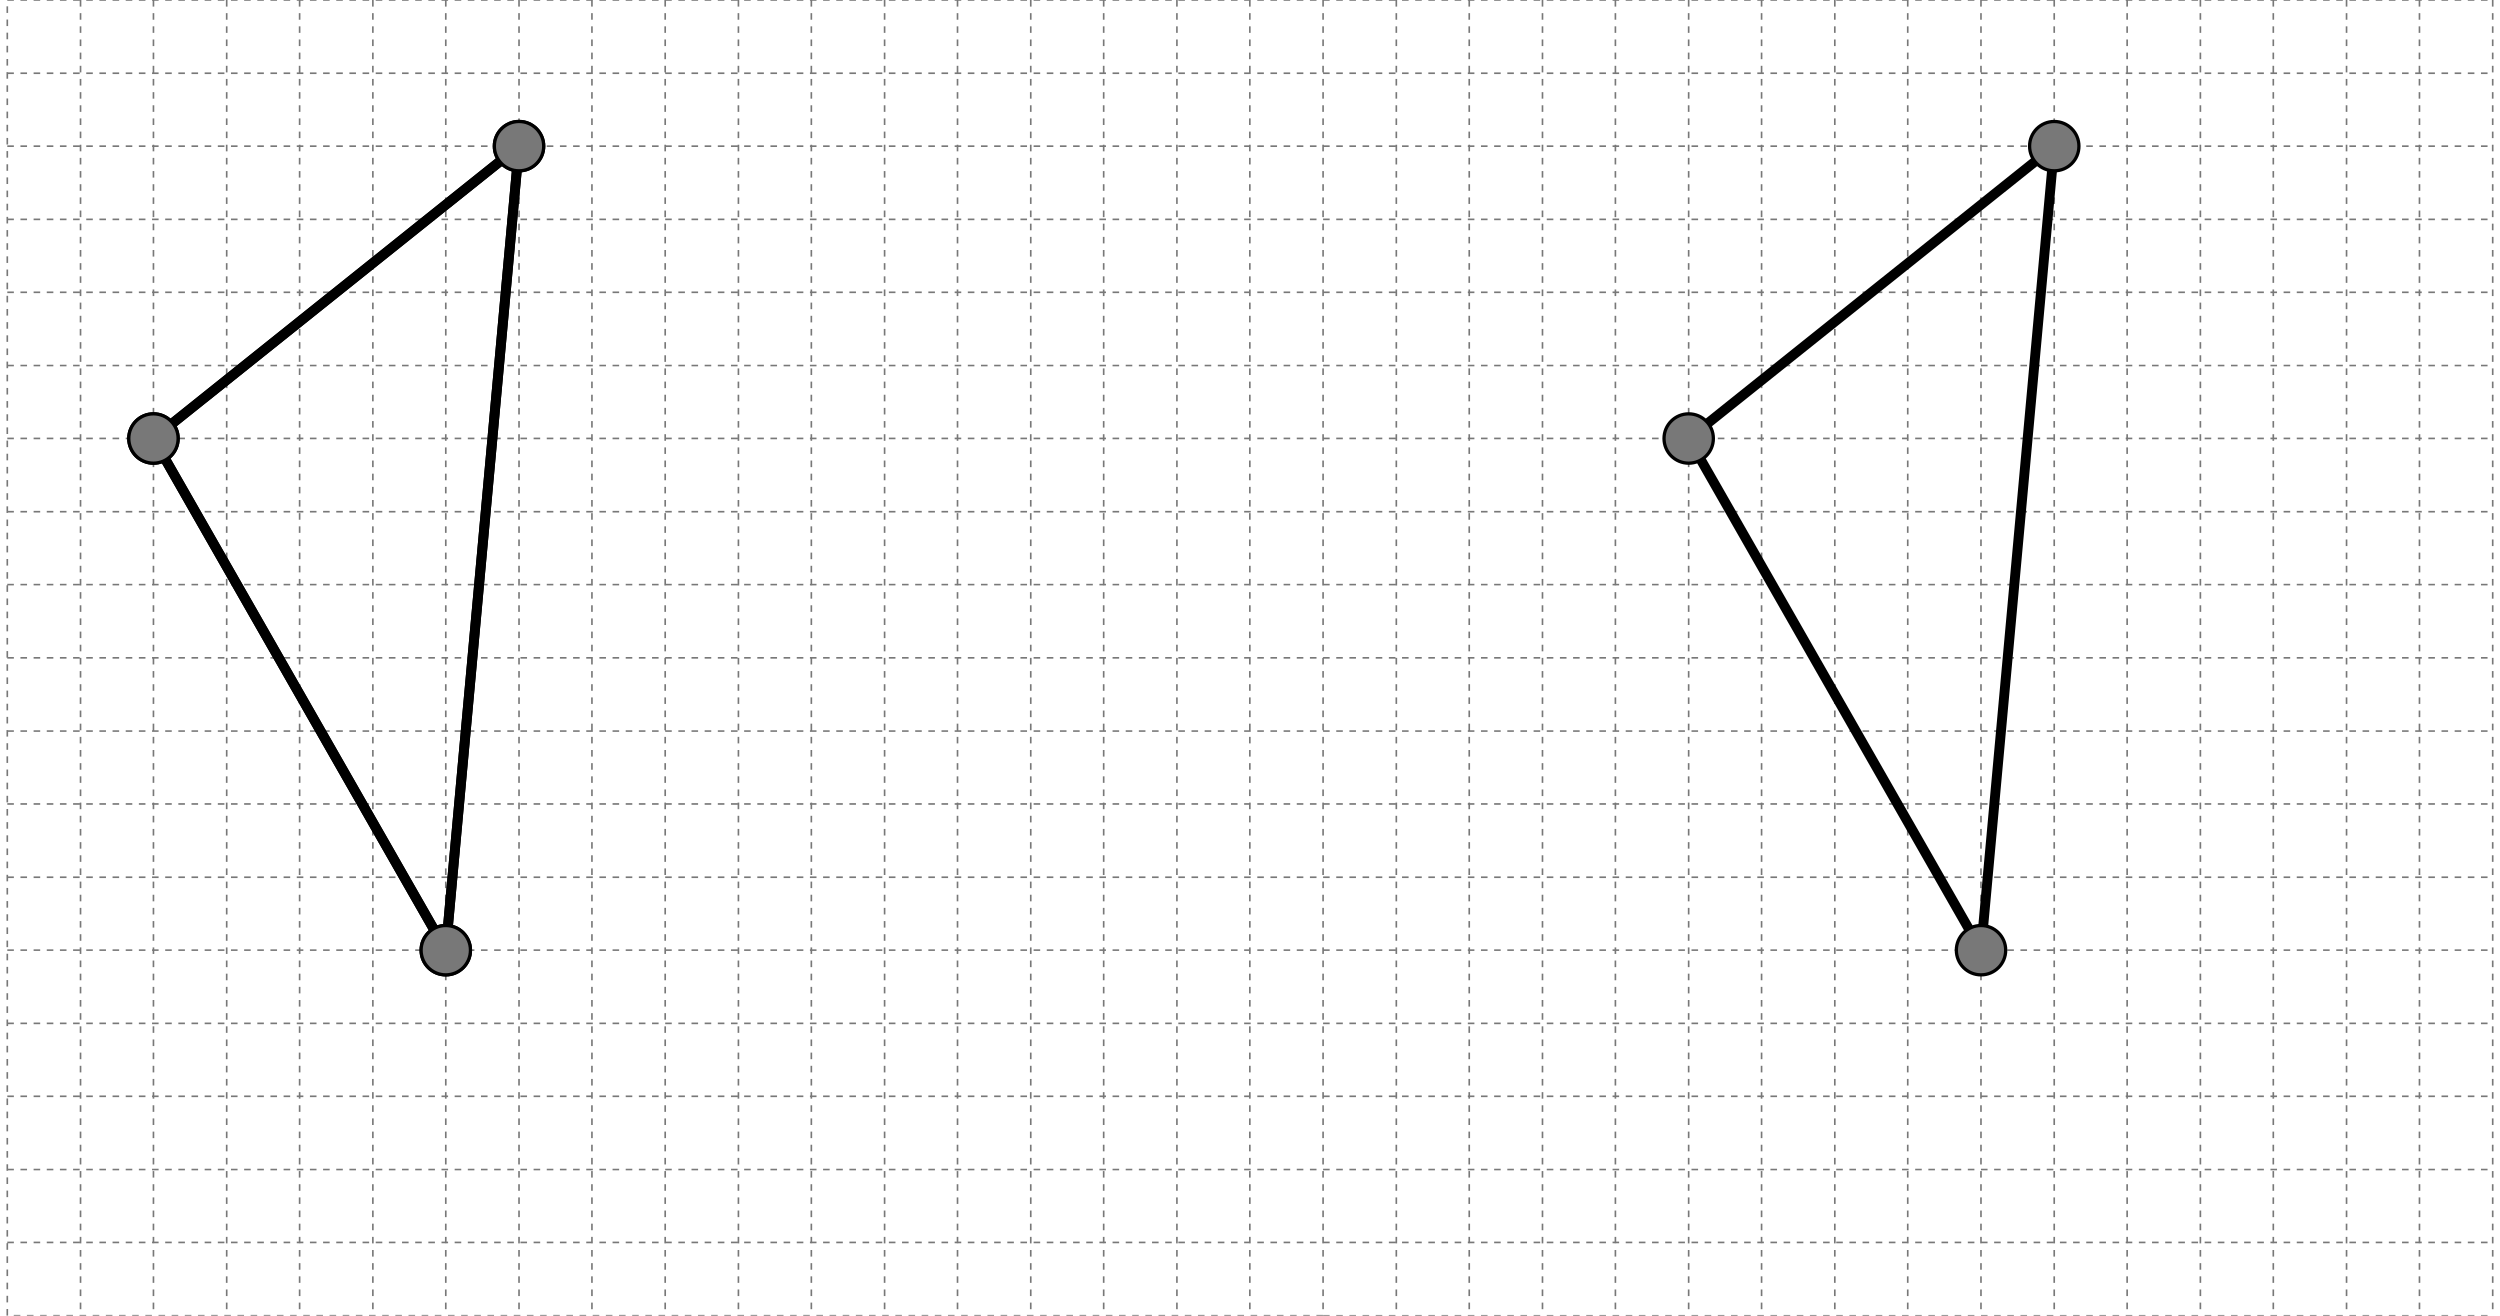<svg xmlns="http://www.w3.org/2000/svg" width="760" height="399.983" viewBox="0 0 760 399.983"><path fill="#FFF" d="M0 0h760v399.983H0z"/><path d="M2.217 0h400v399.967h-400zm0 377.703h400m-400-22.166h400m-400-22.264h400m-400-22.166h400m-400-22.264h400m-400-22.166h400m-400-22.264h400m-400-22.166h400m-400-22.264h400m-400-22.263h400m-400-22.166h400m-400-22.265h400m-400-22.166h400m-400-22.264h400m-400-22.166h400m-400-22.263h400m-400-22.166h400M379.951 0v399.967M357.783 0v399.967M335.518 0v399.967M313.35 0v399.967M291.084 0v399.967M268.916 0v399.967M246.65 0v399.967M224.482 0v399.967M202.217 0v399.967M179.951 0v399.967M157.783 0v399.967M135.518 0v399.967M113.35 0v399.967M91.084 0v399.967M68.916 0v399.967M46.65 0v399.967M24.482 0v399.967m377.735-22.264h355.566m-355.566 22.28h355.566m-355.566-44.446h355.566m-355.566-22.264h355.566m-355.566-22.166h355.566m-355.566-22.264h355.566m-355.566-22.166h355.566m-355.566-22.264h355.566m-355.566-22.166h355.566m-355.566-22.264h355.566M402.217 177.72h355.566m-355.566-22.166h355.566m-355.566-22.265h355.566m-355.566-22.166h355.566M402.217 88.859h355.566M402.217 66.693h355.566M402.217 44.43h355.566M402.217 22.264h355.566M402.217 0h355.566m0 0v399.967M735.518 0v399.967M713.35 0v399.967M691.084 0v399.967M668.916 0v399.967M646.65 0v399.967M624.482 0v399.967M602.217 0v399.967M579.951 0v399.967M557.783 0v399.967M535.518 0v399.967M513.35 0v399.967M491.084 0v399.967M468.916 0v399.967M446.65 0v399.967M424.482 0v399.967" fill="none" stroke="#787878" stroke-width=".5" stroke-miterlimit="10" stroke-dasharray="2"/><g stroke="#000" stroke-miterlimit="10"><path fill="none" stroke-width="3" d="M46.65 133.306L157.783 44.43m0 0l-22.265 244.429m0 0L46.65 133.306"/><circle fill="#787878" cx="46.65" cy="133.306" r="7.5"/><circle fill="#787878" cx="157.783" cy="44.43" r="7.5"/><circle fill="#787878" cx="135.518" cy="288.859" r="7.5"/><path fill="none" stroke-width="3" d="M46.65 133.306L157.783 44.43m0 0l-22.265 244.429m0 0L46.65 133.306"/><circle fill="#787878" cx="46.65" cy="133.306" r="7.5"/><circle fill="#787878" cx="157.783" cy="44.43" r="7.5"/><circle fill="#787878" cx="135.518" cy="288.859" r="7.5"/></g><g stroke="#000" stroke-miterlimit="10"><path fill="none" stroke-width="3" d="M513.362 133.307l111.133-88.876m0 0l-22.266 244.428m0 0l-88.867-155.552"/><circle fill="#787878" cx="513.363" cy="133.307" r="7.5"/><circle fill="#787878" cx="624.495" cy="44.43" r="7.5"/><circle fill="#787878" cx="602.23" cy="288.859" r="7.5"/></g></svg>